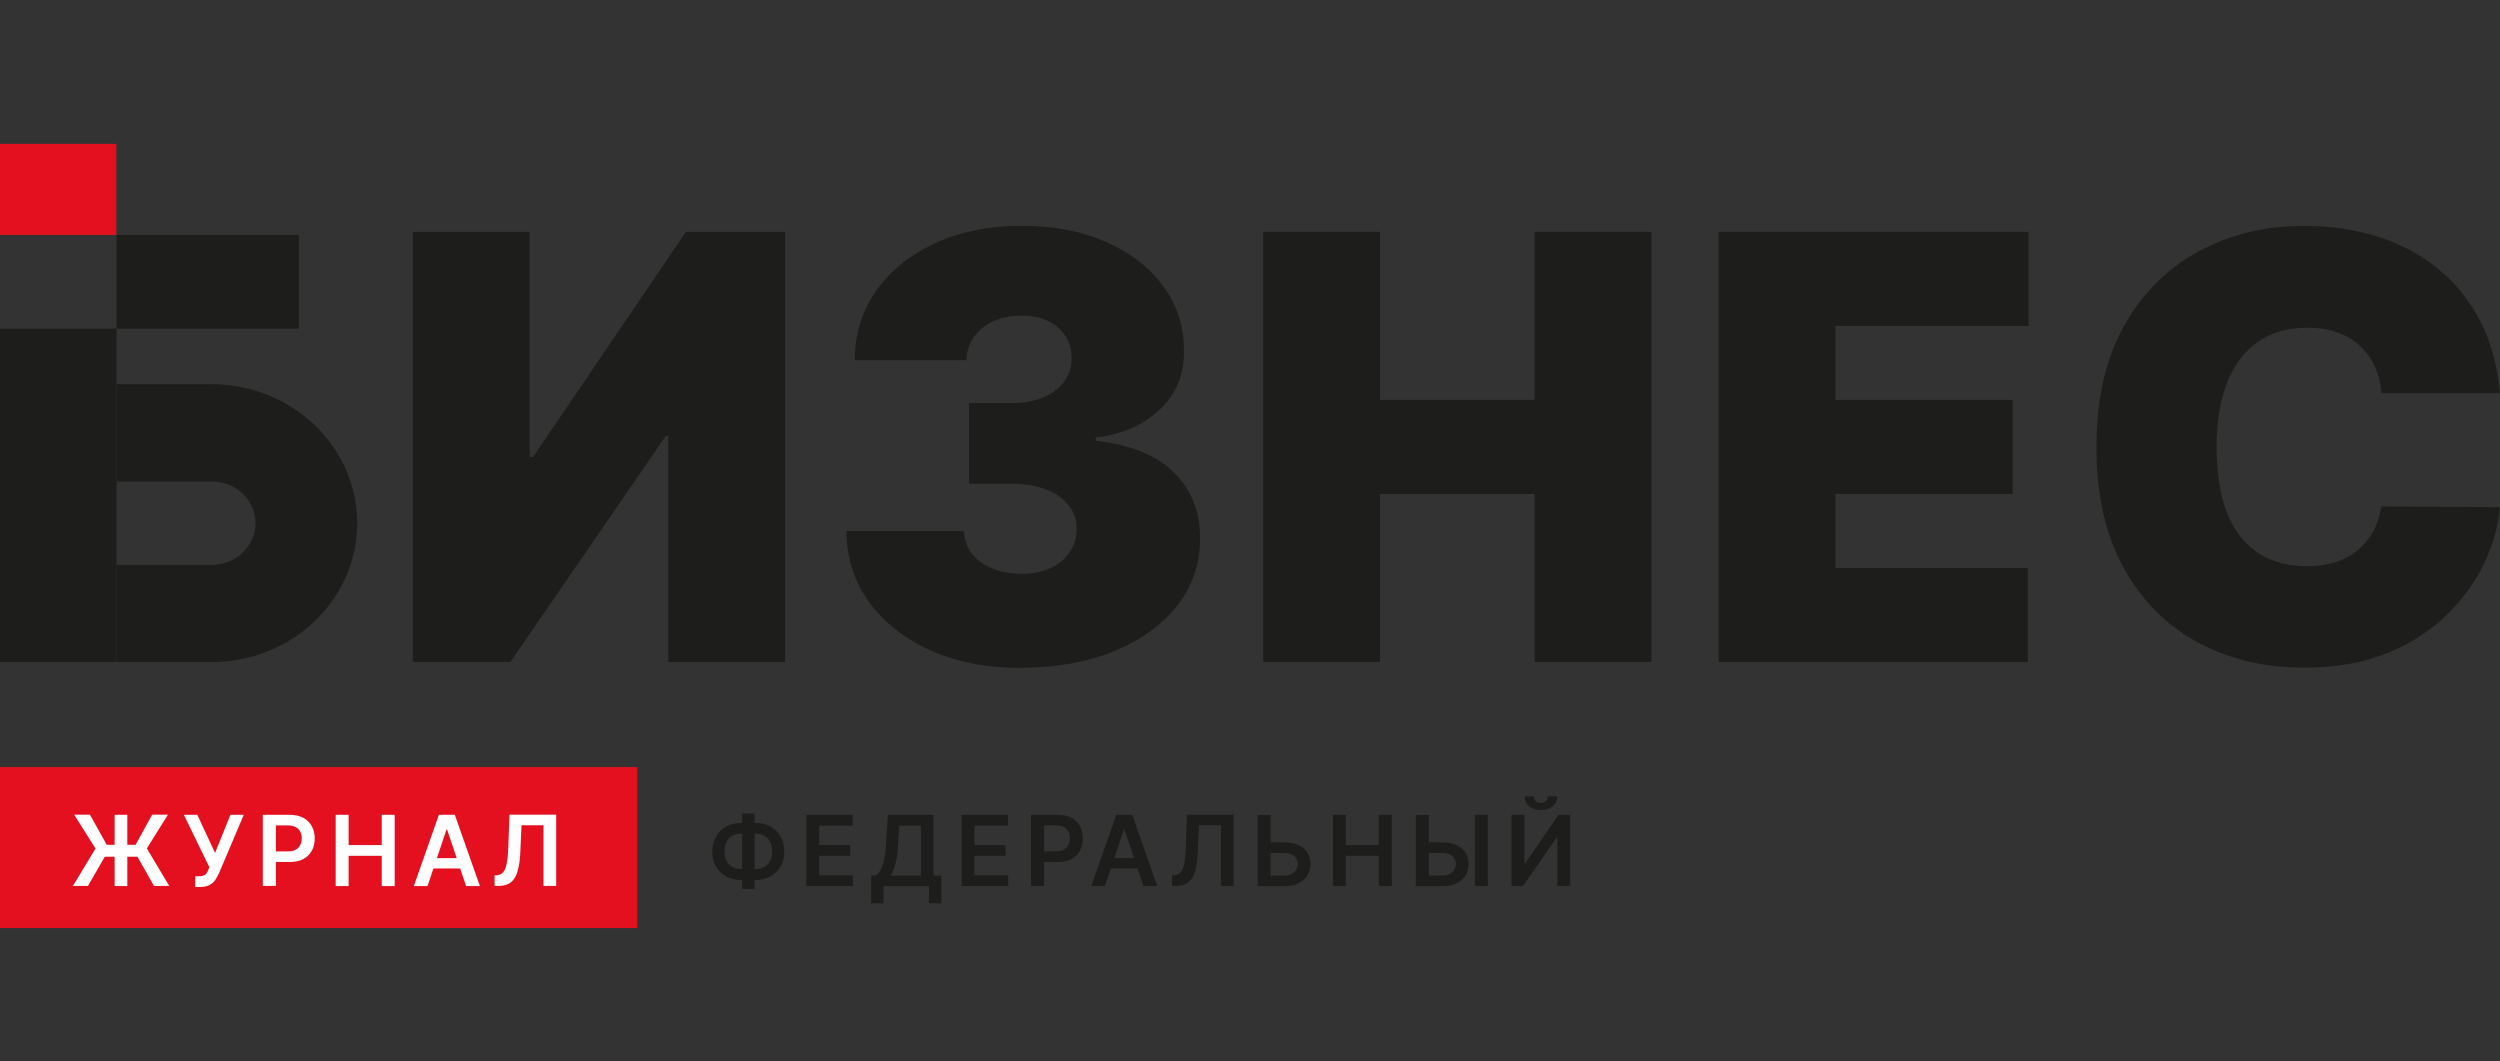 <?xml version="1.0" encoding="UTF-8"?> <svg xmlns="http://www.w3.org/2000/svg" width="139" height="59" viewBox="0 0 139 59" fill="none"><rect x="0" y="0" width="139" height="59" fill="#333333" stroke="none"/><g clip-path="url(#clip0_36852_16371)"><path d="M0 42.648H35.431V51.603H0V42.648Z" fill="#E4101F"></path><path d="M7.079 45.302V49.265H6.374V45.302H7.079ZM4.051 49.265L5.31 47.179L4.123 45.295H5L5.935 46.971H7.539L8.46 45.295H9.337L8.165 47.172L9.409 49.258H8.561L7.64 47.633H5.827L4.892 49.258H4.051V49.265Z" fill="white"></path><path d="M10.856 49.324V48.719H11.079C11.179 48.719 11.266 48.705 11.33 48.676C11.395 48.647 11.453 48.604 11.489 48.547C11.532 48.489 11.56 48.424 11.589 48.352L11.64 48.216L10.223 45.303H10.971L11.956 47.425L12.812 45.303H13.553L12.186 48.532C12.121 48.669 12.05 48.798 11.97 48.921C11.891 49.043 11.784 49.136 11.647 49.208C11.517 49.28 11.345 49.316 11.129 49.316H10.848L10.856 49.324Z" fill="white"></path><path d="M14.613 49.266V45.303H16.102C16.404 45.303 16.663 45.36 16.872 45.475C17.08 45.59 17.239 45.749 17.339 45.943C17.447 46.137 17.498 46.367 17.498 46.619C17.498 46.871 17.447 47.101 17.339 47.295C17.231 47.489 17.073 47.648 16.865 47.763C16.656 47.878 16.397 47.928 16.095 47.928H15.11V47.338H16.002C16.181 47.338 16.325 47.309 16.44 47.245C16.555 47.18 16.634 47.101 16.692 46.986C16.75 46.878 16.778 46.756 16.778 46.612C16.778 46.468 16.75 46.346 16.692 46.238C16.642 46.13 16.555 46.051 16.44 45.986C16.325 45.928 16.181 45.892 16.002 45.892H15.34V49.259H14.62L14.613 49.266Z" fill="white"></path><path d="M18.664 49.266V45.303H19.383V46.986H21.225V45.303H21.944V49.266H21.225V47.583H19.383V49.266H18.664Z" fill="white"></path><path d="M23.777 49.266H23.008L24.403 45.303H25.288L26.683 49.266H25.914L24.856 46.115H24.828L23.77 49.266H23.777ZM23.799 47.712H25.892V48.288H23.799V47.712Z" fill="white"></path><path d="M27.5 49.265V48.668H27.615C27.766 48.654 27.888 48.596 27.975 48.496C28.068 48.395 28.133 48.23 28.176 48.007C28.219 47.784 28.248 47.481 28.262 47.108L28.327 45.295H30.924V49.258H30.219V45.885H28.996L28.931 47.331C28.917 47.762 28.867 48.122 28.788 48.409C28.708 48.697 28.586 48.906 28.413 49.05C28.241 49.193 28.003 49.258 27.694 49.258H27.5V49.265Z" fill="white"></path><path d="M41.206 45.749H42.004C42.313 45.749 42.587 45.814 42.831 45.95C43.069 46.08 43.263 46.267 43.399 46.511C43.536 46.749 43.608 47.029 43.608 47.353C43.608 47.677 43.543 47.943 43.399 48.18C43.263 48.417 43.076 48.597 42.831 48.734C42.594 48.863 42.313 48.928 42.004 48.928H41.206C40.896 48.928 40.616 48.863 40.378 48.734C40.141 48.605 39.947 48.417 39.81 48.187C39.673 47.95 39.602 47.677 39.602 47.36C39.602 47.044 39.673 46.756 39.81 46.519C39.947 46.274 40.134 46.087 40.378 45.958C40.623 45.821 40.896 45.756 41.206 45.756V45.749ZM41.206 46.353C41.019 46.353 40.853 46.389 40.716 46.468C40.58 46.547 40.472 46.655 40.4 46.806C40.328 46.957 40.285 47.137 40.285 47.353C40.285 47.569 40.321 47.734 40.4 47.878C40.479 48.022 40.58 48.13 40.724 48.202C40.86 48.274 41.026 48.317 41.213 48.317H42.018C42.205 48.317 42.364 48.281 42.5 48.202C42.637 48.123 42.745 48.015 42.817 47.871C42.889 47.727 42.932 47.554 42.932 47.346C42.932 47.137 42.896 46.95 42.817 46.806C42.745 46.655 42.637 46.547 42.5 46.468C42.364 46.389 42.205 46.353 42.018 46.353H41.213H41.206ZM41.954 45.238V49.432H41.263V45.238H41.954Z" fill="#1D1D1B"></path><path d="M44.828 49.266V45.303H47.41V45.907H45.547V46.986H47.274V47.583H45.547V48.669H47.425V49.266H44.828Z" fill="#1D1D1B"></path><path d="M48.434 50.223V48.683H48.7C48.786 48.611 48.872 48.511 48.952 48.381C49.031 48.252 49.095 48.072 49.146 47.849C49.203 47.626 49.239 47.331 49.261 46.979L49.369 45.303H51.901V48.683H52.339V50.223H51.649V49.273H49.124V50.23H48.434V50.223ZM49.534 48.683H51.203V45.907H50.002L49.937 46.979C49.922 47.245 49.894 47.489 49.858 47.705C49.822 47.921 49.772 48.108 49.714 48.266C49.656 48.424 49.592 48.568 49.527 48.683H49.534Z" fill="#1D1D1B"></path><path d="M53.461 49.266V45.303H56.043V45.907H54.18V46.986H55.907V47.583H54.18V48.669H56.057V49.266H53.461Z" fill="#1D1D1B"></path><path d="M57.324 49.266V45.303H58.813C59.115 45.303 59.374 45.36 59.583 45.475C59.791 45.59 59.95 45.749 60.05 45.943C60.158 46.137 60.209 46.367 60.209 46.619C60.209 46.871 60.158 47.101 60.05 47.295C59.942 47.489 59.784 47.648 59.576 47.763C59.367 47.878 59.108 47.928 58.806 47.928H57.821V47.338H58.712C58.892 47.338 59.036 47.309 59.151 47.245C59.266 47.18 59.345 47.101 59.403 46.986C59.461 46.878 59.489 46.756 59.489 46.612C59.489 46.468 59.461 46.346 59.403 46.238C59.345 46.13 59.266 46.051 59.151 45.986C59.036 45.928 58.892 45.892 58.712 45.892H58.051V49.259H57.331L57.324 49.266Z" fill="#1D1D1B"></path><path d="M61.441 49.266H60.672L62.067 45.303H62.952L64.347 49.266H63.578L62.52 46.115H62.492L61.434 49.266H61.441ZM61.47 47.712H63.563V48.288H61.47V47.712Z" fill="#1D1D1B"></path><path d="M65.168 49.265V48.668H65.283C65.434 48.654 65.556 48.596 65.643 48.496C65.736 48.395 65.801 48.23 65.844 48.007C65.887 47.784 65.916 47.481 65.93 47.108L65.995 45.295H68.592V49.258H67.887V45.885H66.664L66.599 47.331C66.578 47.762 66.535 48.122 66.456 48.409C66.376 48.697 66.254 48.906 66.082 49.05C65.909 49.193 65.664 49.258 65.362 49.258H65.168V49.265Z" fill="#1D1D1B"></path><path d="M70.4 46.834H71.407C71.71 46.834 71.969 46.884 72.184 46.984C72.4 47.085 72.573 47.222 72.688 47.402C72.803 47.581 72.86 47.79 72.86 48.035C72.86 48.279 72.803 48.495 72.688 48.682C72.573 48.869 72.407 49.013 72.184 49.114C71.969 49.221 71.71 49.272 71.407 49.272H69.926V45.309H70.645V48.682H71.407C71.566 48.682 71.702 48.653 71.817 48.589C71.925 48.531 72.012 48.445 72.069 48.351C72.127 48.25 72.156 48.142 72.156 48.028C72.156 47.862 72.091 47.718 71.961 47.603C71.832 47.488 71.652 47.423 71.407 47.423H70.4V46.841V46.834Z" fill="#1D1D1B"></path><path d="M74.109 49.266V45.303H74.829V46.986H76.663V45.303H77.389V49.266H76.663V47.583H74.829V49.266H74.109Z" fill="#1D1D1B"></path><path d="M79.194 46.835H80.201C80.503 46.835 80.761 46.885 80.977 46.986C81.193 47.087 81.366 47.223 81.481 47.403C81.596 47.583 81.653 47.791 81.653 48.036C81.653 48.281 81.596 48.496 81.481 48.683C81.366 48.87 81.2 49.014 80.977 49.115C80.761 49.223 80.503 49.273 80.201 49.273H78.719V45.31H79.438V48.683H80.201C80.359 48.683 80.495 48.655 80.61 48.59C80.718 48.532 80.805 48.446 80.862 48.352C80.92 48.252 80.948 48.144 80.948 48.029C80.948 47.863 80.884 47.719 80.754 47.604C80.625 47.489 80.445 47.425 80.201 47.425H79.194V46.842V46.835ZM82.725 45.303V49.266H82.006V45.303H82.725Z" fill="#1D1D1B"></path><path d="M84.046 45.303H84.758V48.007H84.794L86.657 45.303H87.305V49.266H86.585V46.569H86.549L84.679 49.266H84.039V45.303H84.046ZM86.06 44.281H86.585C86.585 44.504 86.506 44.691 86.341 44.828C86.175 44.965 85.96 45.036 85.679 45.036C85.398 45.036 85.183 44.965 85.017 44.828C84.852 44.684 84.773 44.504 84.773 44.281H85.291C85.291 44.375 85.319 44.454 85.377 44.533C85.434 44.605 85.535 44.641 85.672 44.641C85.808 44.641 85.909 44.605 85.967 44.533C86.024 44.461 86.053 44.375 86.06 44.281Z" fill="#1D1D1B"></path><path d="M22.953 12.891H29.448V25.413H29.635L38.137 12.891H43.654V36.806H37.159V24.241H37.015L28.377 36.806H22.953V12.891Z" fill="#1D1D1B"></path><path d="M56.773 37.139C54.888 37.139 53.212 36.816 51.752 36.169C50.299 35.514 49.148 34.615 48.321 33.471C47.487 32.328 47.07 31.011 47.062 29.522H53.601C53.608 29.983 53.752 30.393 54.018 30.76C54.298 31.119 54.68 31.4 55.161 31.601C55.644 31.802 56.197 31.903 56.823 31.903C57.449 31.903 57.952 31.795 58.413 31.587C58.873 31.371 59.233 31.069 59.484 30.688C59.743 30.306 59.866 29.868 59.858 29.378C59.866 28.897 59.715 28.465 59.413 28.091C59.118 27.717 58.7 27.422 58.161 27.213C57.621 27.005 57.003 26.897 56.305 26.897H53.874V22.409H56.305C56.953 22.409 57.521 22.301 58.01 22.092C58.506 21.884 58.895 21.589 59.168 21.215C59.448 20.841 59.585 20.416 59.578 19.927C59.585 19.46 59.47 19.05 59.24 18.69C59.01 18.331 58.679 18.05 58.262 17.849C57.852 17.647 57.37 17.547 56.823 17.547C56.233 17.547 55.701 17.654 55.233 17.863C54.773 18.072 54.413 18.366 54.147 18.741C53.881 19.114 53.745 19.539 53.737 20.028H47.523C47.53 18.561 47.933 17.273 48.724 16.151C49.522 15.029 50.623 14.152 52.018 13.511C53.414 12.871 55.011 12.555 56.816 12.555C58.621 12.555 60.146 12.857 61.498 13.454C62.858 14.051 63.922 14.878 64.685 15.928C65.454 16.971 65.836 18.165 65.828 19.51C65.843 20.848 65.382 21.948 64.447 22.804C63.52 23.66 62.347 24.164 60.923 24.322V24.509C62.851 24.718 64.303 25.307 65.282 26.286C66.253 27.25 66.735 28.465 66.72 29.932C66.728 31.335 66.31 32.579 65.462 33.658C64.62 34.737 63.448 35.586 61.944 36.205C60.448 36.823 58.722 37.125 56.773 37.125V37.139Z" fill="#1D1D1B"></path><path d="M70.234 36.806V12.891H76.729V22.234H85.325V12.891H91.82V36.806H85.325V27.463H76.729V36.806H70.234Z" fill="#1D1D1B"></path><path d="M95.555 36.806V12.891H112.789V18.12H102.05V22.234H111.904V27.463H102.05V31.577H112.745V36.806H95.555Z" fill="#1D1D1B"></path><path d="M138.997 21.861H132.408C132.365 21.314 132.236 20.818 132.034 20.379C131.84 19.933 131.567 19.552 131.214 19.235C130.869 18.912 130.452 18.66 129.963 18.487C129.473 18.308 128.912 18.221 128.294 18.221C127.201 18.221 126.28 18.487 125.525 19.012C124.777 19.545 124.208 20.3 123.82 21.293C123.439 22.278 123.245 23.472 123.245 24.853C123.245 26.32 123.439 27.543 123.827 28.529C124.223 29.507 124.798 30.247 125.546 30.744C126.294 31.233 127.193 31.477 128.244 31.477C128.841 31.477 129.38 31.406 129.855 31.255C130.329 31.096 130.739 30.881 131.092 30.586C131.444 30.298 131.725 29.953 131.948 29.543C132.171 29.133 132.322 28.665 132.401 28.154L138.99 28.198C138.91 29.212 138.63 30.24 138.134 31.291C137.644 32.333 136.947 33.297 136.04 34.189C135.149 35.067 134.034 35.779 132.71 36.318C131.387 36.858 129.848 37.124 128.1 37.124C125.906 37.124 123.935 36.656 122.187 35.714C120.454 34.772 119.08 33.384 118.066 31.557C117.059 29.73 116.562 27.485 116.562 24.839C116.562 22.192 117.073 19.933 118.102 18.113C119.13 16.286 120.519 14.898 122.259 13.97C124 13.028 125.949 12.56 128.1 12.56C129.61 12.56 130.998 12.769 132.271 13.179C133.537 13.589 134.652 14.193 135.609 14.992C136.566 15.776 137.335 16.747 137.925 17.898C138.508 19.048 138.86 20.372 138.99 21.854L138.997 21.861Z" fill="#1D1D1B"></path><path d="M11.753 21.363H6.488V26.772H11.775C13.12 26.772 14.206 27.808 14.206 29.088C14.206 30.369 13.12 31.404 11.775 31.404H6.488V36.813H11.753C16.227 36.813 19.86 33.354 19.86 29.088C19.86 24.823 16.235 21.363 11.753 21.363Z" fill="#1D1D1B"></path><path d="M0 18.271H6.481V36.807H0V18.271Z" fill="#1D1D1B"></path><path d="M6.48 13.062H16.615V18.27H6.48V13.062Z" fill="#1D1D1B"></path><path d="M0 8H6.466V13.064H0V8Z" fill="#E4101F"></path></g><defs><clipPath id="clip0_36852_16371"><rect width="139" height="43.602" fill="white" transform="translate(0 8)"></rect></clipPath></defs></svg> 